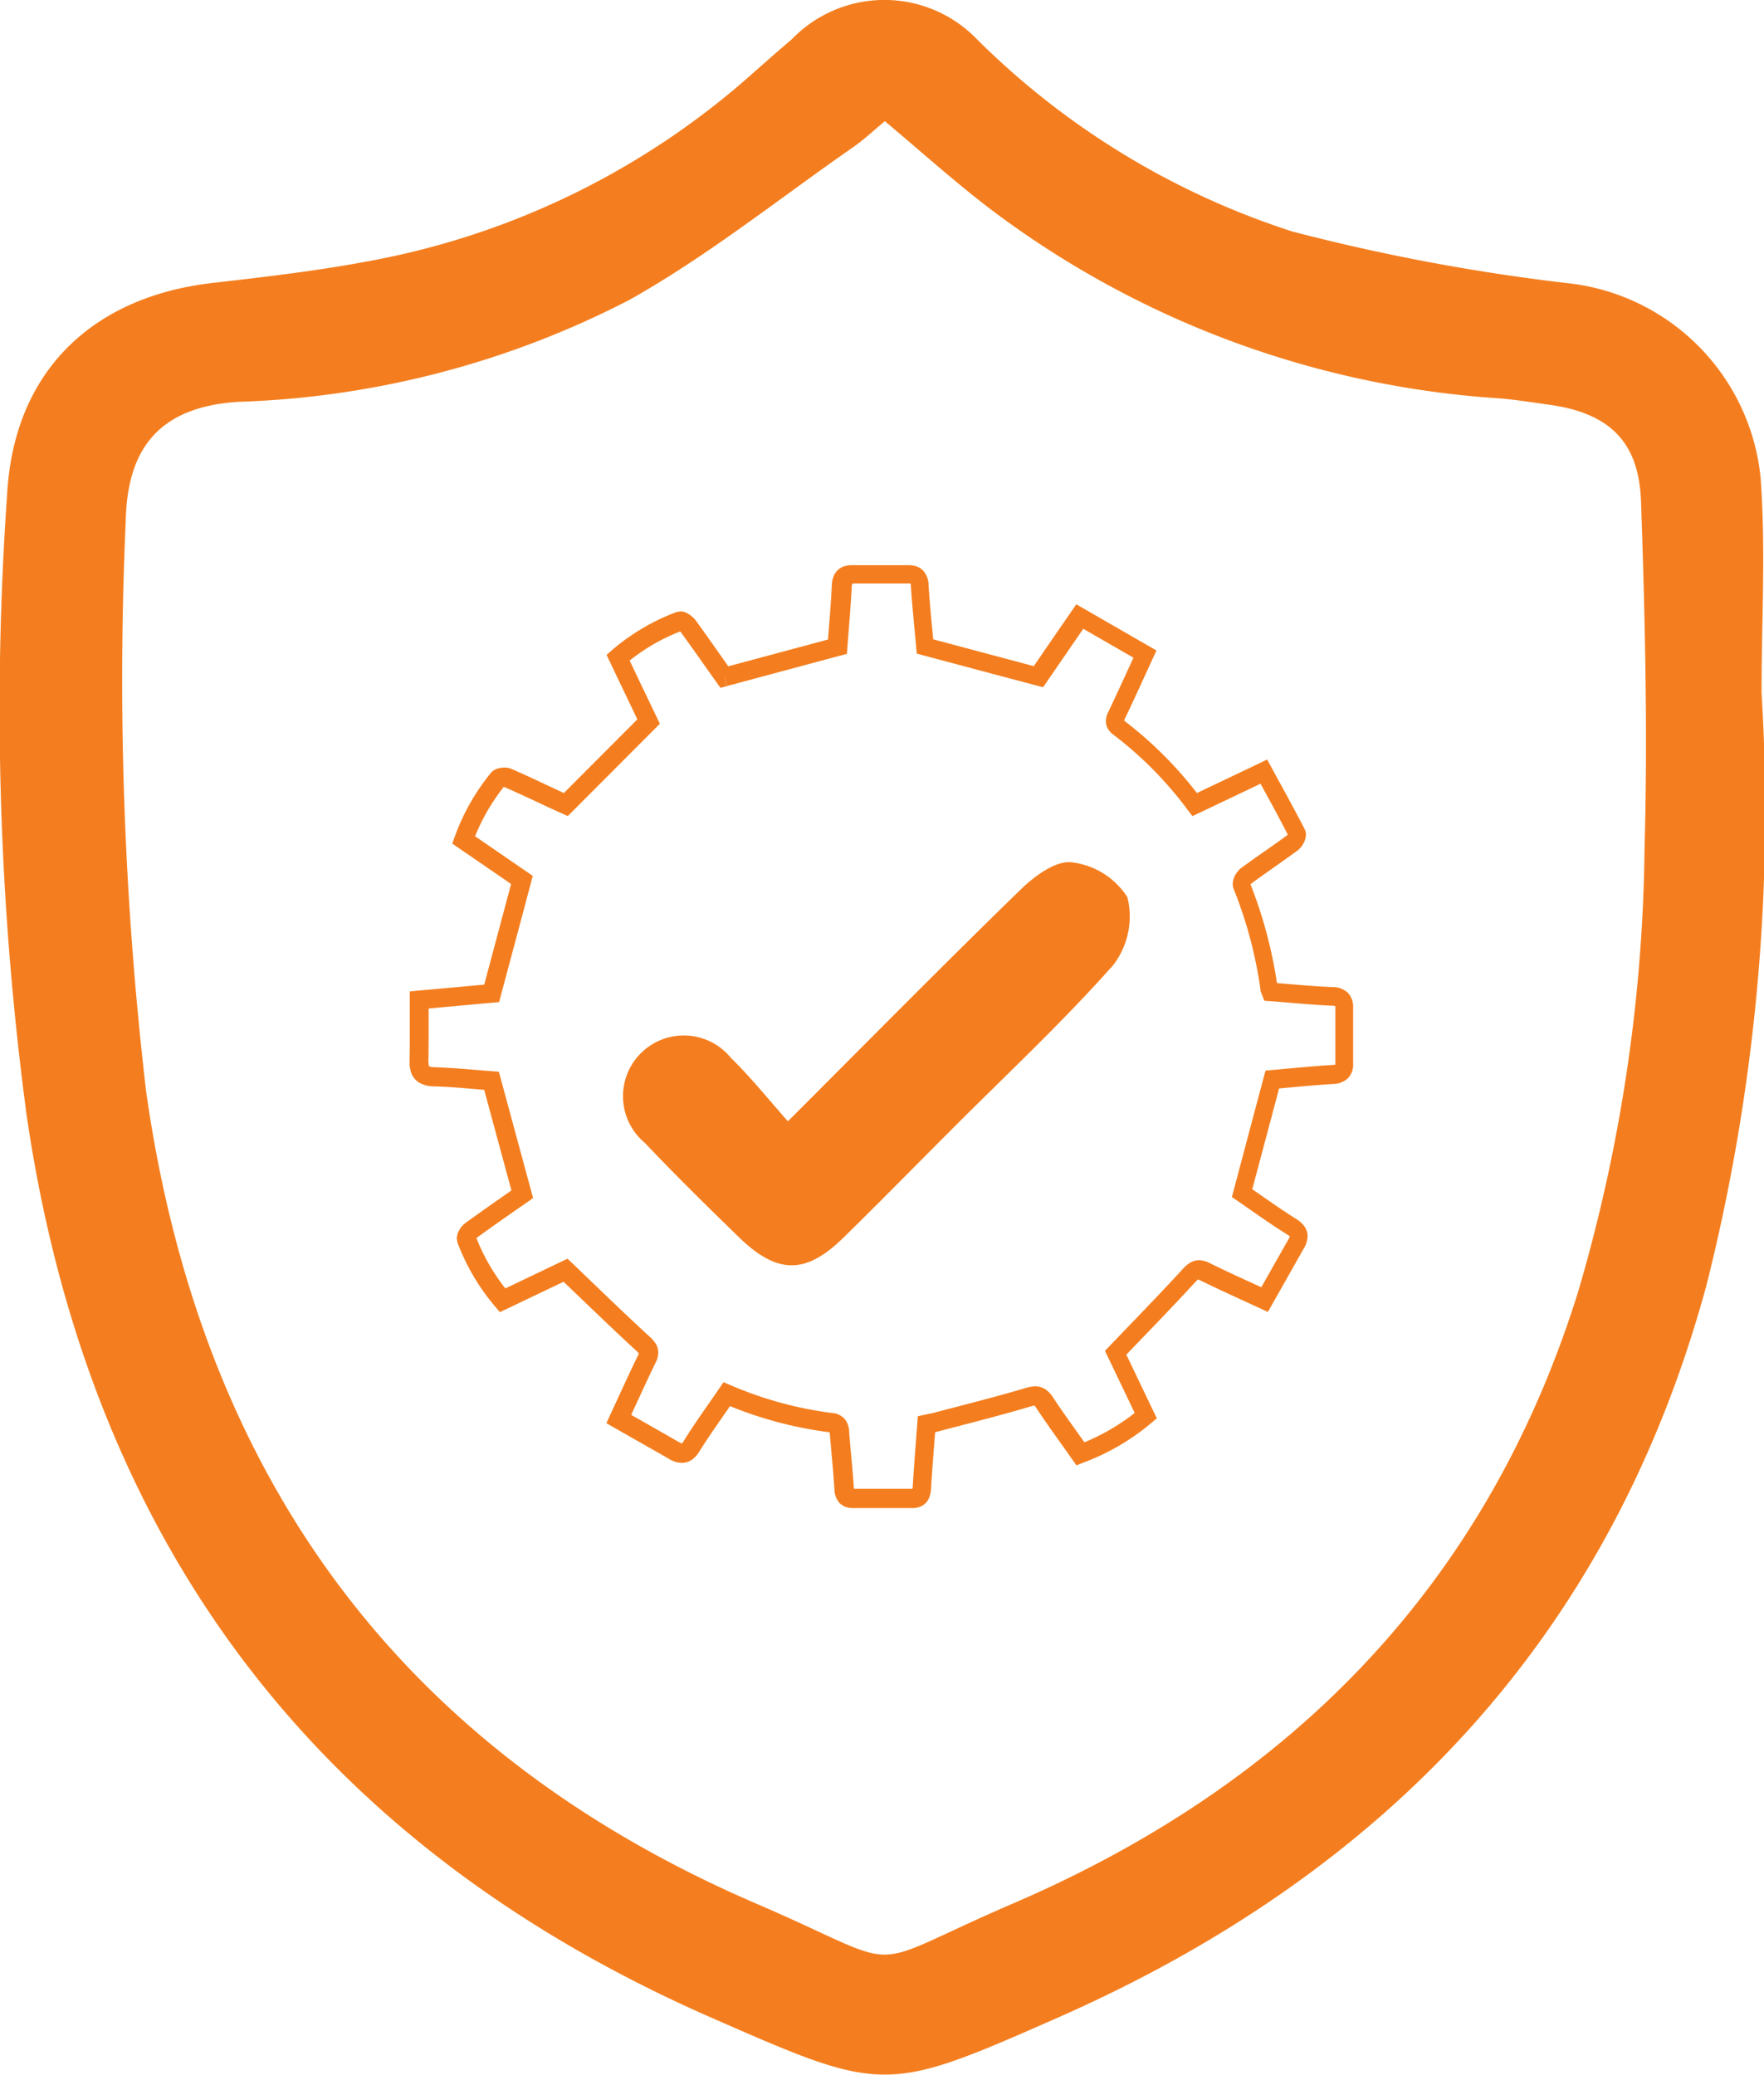 <svg xmlns="http://www.w3.org/2000/svg" width="53.562" height="63" viewBox="0 0 53.562 63">
  <g id="Group_831" data-name="Group 831" transform="translate(-945.841 -776.934)">
    <path id="Path_13" data-name="Path 13" d="M247.62,14.92l.074.276,3.444-.925.2-.052.014-.2c.042-.562.1-1.205.134-1.857l.01-.09,0-.006-.042-.02.032.03.01-.01-.042-.02.032.03-.052-.05.038.064.014-.014-.052-.05.038.064-.022-.036.016.038.006,0-.022-.036.016.038.058,0V12l0,.082h0V12l0,.082h.008c.31,0,.622,0,.933,0,.26,0,.52,0,.78,0l.056.006.014-.044-.028.036.014.008.014-.044-.028.036.046-.058-.062.042.016.016.046-.058-.062.042.024-.016-.026.01,0,.006.024-.016-.026.01a.35.35,0,0,1,.012.082c.042.652.11,1.3.162,1.871l.018.2.194.052c1.157.308,2.275.608,3.442.917l.2.052.114-.166q.558-.813,1.255-1.827l-.236-.162-.142.248c.662.382,1.313.758,1.979,1.139l.142-.248-.258-.12c-.314.68-.588,1.283-.871,1.879a.668.668,0,0,0-.078.288.469.469,0,0,0,.068.24.652.652,0,0,0,.16.17,11.4,11.4,0,0,1,2.259,2.287l.142.186.212-.1,2.1-1-.124-.258-.25.136c.346.636.688,1.249,1,1.869l.2-.1h-.222l.026.1.2-.1h-.086l-.132-.028,0,.028h.136l-.132-.028.024.006-.024-.008v0l.024.006-.024-.008-.022.042-.014.016v0l.05.054-.044-.058-.006,0,.05.054-.044-.058c-.46.34-.945.662-1.421,1.013a.689.689,0,0,0-.174.208.587.587,0,0,0-.08.278.368.368,0,0,0,.028.144l.264-.112-.266.108a13.063,13.063,0,0,1,.82,3.082l0,.034.048.118.066.168.178.012c.622.048,1.265.114,1.919.14l.082.012,0,0,.024-.048-.046.022.022.026.024-.048-.046.022,0,.012,0,.052v.61c0,.366,0,.734,0,1.1l0,.052.038.012-.032-.024-.006.012.038.012-.032-.024.05.04-.036-.052-.014.012.05.04-.036-.052.01.016-.008-.018,0,0,.01.016-.008-.018-.078.012c-.652.04-1.3.106-1.867.156l-.2.018-.052.194c-.31,1.163-.608,2.283-.917,3.45l-.052.194.166.114c.458.314.975.69,1.523,1.031a.423.423,0,0,1,.082.064l.044-.024h-.05l.006.024.044-.024h-.05l-.038.084c-.318.558-.634,1.119-.963,1.7l.25.142.12-.26c-.654-.3-1.239-.564-1.807-.844a.741.741,0,0,0-.322-.088.536.536,0,0,0-.288.086.921.921,0,0,0-.2.172c-.716.782-1.459,1.541-2.235,2.353l-.136.142.086.178c.274.572.588,1.227.913,1.911l.258-.124-.186-.216a6.421,6.421,0,0,1-1.9,1.107l.1.266.234-.164c-.368-.522-.742-1.027-1.083-1.547a.781.781,0,0,0-.218-.234.543.543,0,0,0-.316-.1,1.02,1.02,0,0,0-.3.052c-.919.274-1.861.506-2.8.756-.064.016-.144.03-.258.054l-.212.046-.016.214c-.048.64-.1,1.283-.14,1.933l-.01.084,0,.01.036.014-.03-.024-.006.01.036.014-.03-.024.068.052-.032-.08-.036.028.068.052-.032-.08.012.032-.01-.032h0l.012.032-.01-.032-.028,0H253.1l-1.563,0-.026,0-.028.078.074-.038-.046-.04-.028.078.074-.038,0,0,0,0,0,0,0,0-.01-.07c-.036-.578-.1-1.149-.142-1.713a.661.661,0,0,0-.108-.342.54.54,0,0,0-.392-.214,11.428,11.428,0,0,1-3.1-.847l-.214-.09-.132.192c-.356.522-.73,1.035-1.071,1.583a.334.334,0,0,1-.07.09l0,0,.018.034v-.04l-.018.006.018.034v-.04l-.018,0-.074-.036c-.558-.322-1.115-.636-1.685-.961l-.142.248.26.122c.308-.664.57-1.249.85-1.821a.679.679,0,0,0,.082-.31.506.506,0,0,0-.082-.28.963.963,0,0,0-.166-.192c-.782-.716-1.543-1.459-2.363-2.243l-.144-.136-.178.084-1.913.915.124.258.218-.186a6.026,6.026,0,0,1-1.045-1.771l-.2.076h.214l-.014-.076-.2.076h.108l.1.036,0-.036h-.106l.1.036.018-.03.012-.016h0l-.042-.046.036.05.006,0-.042-.046.036.05c.526-.384,1.063-.756,1.559-1.1l.164-.116-.052-.192c-.312-1.149-.614-2.267-.933-3.444l-.054-.2-.2-.016c-.518-.038-1.131-.1-1.757-.122a.557.557,0,0,1-.138-.018l-.026-.01,0,0,0,0h0l0,0,0,0-.01-.026-.01-.106V26.6c.006-.258.008-.514.008-.772,0-.366,0-.734,0-1.1h-.286l.026.284c.81-.074,1.533-.142,2.2-.2l.2-.018.05-.192c.31-1.157.61-2.275.919-3.442l.052-.2-.166-.114-1.771-1.217-.162.236.268.1a6.1,6.1,0,0,1,1-1.767l-.134-.11.086.152.05-.042-.136-.11.086.152-.032-.058.022.064.01-.006-.032-.058.022.064.028,0h0l.018-.1-.042.1.024.008.018-.1-.042.1c.48.206.953.434,1.435.658l.334.15.18.082.14-.14,2.514-2.52.142-.144-.088-.182c-.28-.586-.6-1.249-.925-1.937l-.258.122.188.216a5.873,5.873,0,0,1,1.785-1.053l-.084-.218V13.5l.084-.016-.084-.218v.09l-.06.134.06.01v-.144l-.06.134.036.026.03.028c.384.526.756,1.063,1.1,1.543l.116.164.192-.052-.074-.276.234-.164c-.338-.48-.714-1.019-1.1-1.553a.86.86,0,0,0-.18-.172l-.112-.066a.448.448,0,0,0-.176-.04l-.122.022a6.491,6.491,0,0,0-1.955,1.155l-.164.144.094.2c.328.688.646,1.351.925,1.939l.258-.124-.2-.2-2.514,2.52.2.2.118-.26c-.066-.03-.2-.088-.326-.148-.478-.222-.957-.454-1.449-.666a.5.5,0,0,0-.208-.038.663.663,0,0,0-.2.028.435.435,0,0,0-.216.138,6.606,6.606,0,0,0-1.093,1.933l-.076.208.182.126c.622.426,1.229.843,1.771,1.217l.162-.236-.276-.074c-.312,1.167-.61,2.285-.919,3.442l.276.074-.026-.284c-.666.062-1.391.128-2.2.2l-.26.024v.26c0,.372,0,.738,0,1.1,0,.256,0,.508-.008.762l.288.006-.286-.012,0,.036a.981.981,0,0,0,.038.284.581.581,0,0,0,.276.348.918.918,0,0,0,.424.1c.6.016,1.2.082,1.729.122l.022-.286-.276.074c.32,1.179.622,2.3.933,3.444l.276-.074-.166-.234c-.492.346-1.033.72-1.567,1.109a.668.668,0,0,0-.17.194.553.553,0,0,0-.086.274l.024.126a6.527,6.527,0,0,0,1.143,1.939l.142.168.2-.094,1.915-.915-.124-.258-.2.208c.818.78,1.583,1.527,2.373,2.251l.066.072,0,0,.05-.024h-.056l.006.024.05-.024h-.036l-.02,0v0h.02l-.02,0-.024.064c-.286.582-.55,1.171-.856,1.829l-.11.24.228.13c.572.326,1.129.64,1.683.959a.764.764,0,0,0,.378.116.538.538,0,0,0,.326-.11.867.867,0,0,0,.214-.246c.326-.524.7-1.031,1.057-1.563l-.236-.16-.112.264a11.971,11.971,0,0,0,3.252.887l.022.006h0l.032-.072-.07.032.038.04.032-.072-.07.032v0l.01.066c.046.574.106,1.141.14,1.7a.65.65,0,0,0,.134.388.484.484,0,0,0,.2.142.646.646,0,0,0,.226.038l1.565,0h.242a.623.623,0,0,0,.246-.046.483.483,0,0,0,.262-.264.844.844,0,0,0,.06-.288c.036-.638.092-1.277.14-1.923l-.286-.022.06.28c.1-.02.186-.034.286-.06.935-.248,1.881-.482,2.818-.762a.568.568,0,0,1,.132-.028h0l0-.024-.01.022.006,0,0-.024-.01.022.006-.012-.008.012h0l.006-.012-.008.012a.253.253,0,0,1,.06.074c.354.536.732,1.047,1.093,1.563l.13.182.208-.082a6.96,6.96,0,0,0,2.067-1.207l.166-.142-.1-.2c-.326-.684-.64-1.339-.913-1.909l-.258.124.206.2c.772-.808,1.519-1.571,2.243-2.361l.078-.074,0,0,0,0,0,0,0,0-.014-.046v.048l.014,0-.014-.046v.042l0,.006h0v-.006l0,.006.072.028c.582.288,1.169.55,1.819.851l.238.11.13-.23c.332-.584.646-1.143.961-1.7a.76.76,0,0,0,.114-.368.511.511,0,0,0-.108-.316.825.825,0,0,0-.238-.21c-.526-.328-1.033-.7-1.5-1.017l-.162.236.276.074c.312-1.165.61-2.285.919-3.45l-.276-.072.024.284c.578-.05,1.215-.116,1.851-.154a.667.667,0,0,0,.432-.166.594.594,0,0,0,.166-.442c0-.366,0-.734,0-1.1v-.612a.622.622,0,0,0-.162-.45.672.672,0,0,0-.458-.172c-.63-.024-1.265-.088-1.9-.138l-.022.286.266-.106-.034-.088-.266.106.282-.042a13.622,13.622,0,0,0-.855-3.218l0,0-.188.082h.206l-.018-.082-.188.082h.086l.118.022,0-.022h-.12l.118.022-.02,0,.02.006v0l-.02,0,.02.006.018-.038.012-.016h0l-.05-.054.044.058.006,0-.05-.054.044.058c.46-.34.943-.664,1.419-1.015a.643.643,0,0,0,.176-.208.564.564,0,0,0,.082-.276.348.348,0,0,0-.036-.16c-.324-.634-.668-1.251-1.011-1.881l-.13-.24-.244.118-2.1,1,.124.258.228-.172a11.934,11.934,0,0,0-2.371-2.4l-.02-.018,0,0-.078.066h.1l-.02-.066-.078.066h.026l.072.012v-.012h-.072l.072.012,0-.01.018-.044c.286-.6.562-1.207.873-1.885l.11-.236-.226-.13-1.981-1.141-.228-.132-.15.218q-.7,1.013-1.255,1.827l.236.162.074-.276-3.444-.919-.074.278.286-.026c-.052-.584-.12-1.221-.16-1.857a.659.659,0,0,0-.162-.428.515.515,0,0,0-.216-.134.769.769,0,0,0-.23-.032c-.262,0-.522,0-.78,0-.31,0-.62,0-.929,0l0,.286.008-.286h-.014a.777.777,0,0,0-.242.034.518.518,0,0,0-.294.25.784.784,0,0,0-.078.334c-.03.636-.09,1.273-.132,1.843l.286.02-.076-.276-3.442.925.074.276.234-.164Z" transform="translate(720.219 782.571)" fill="#f47e1f"/>
    <path id="Path_14" data-name="Path 14" d="M285.327,23.94a58.982,58.982,0,0,1-1.669,18.015c-2.894,10.66-9.732,17.857-19.7,22.249-5.247,2.311-5.271,2.3-10.53-.006-12.011-5.273-18.889-14.459-20.78-27.41a93.183,93.183,0,0,1-.588-18.881c.216-3.7,2.588-5.966,6.246-6.382,1.623-.186,3.252-.376,4.855-.684a23.989,23.989,0,0,0,11.521-5.667c.4-.354.8-.706,1.205-1.051a3.906,3.906,0,0,1,5.637.022,24.024,24.024,0,0,0,9.558,5.819,61.3,61.3,0,0,0,8.287,1.561,6.606,6.606,0,0,1,5.93,5.906c.16,2.159.03,4.337.03,6.508M258.707,6.616c-.356.294-.65.574-.979.8-2.245,1.561-4.4,3.29-6.77,4.621a27.734,27.734,0,0,1-11.9,3.1c-2.553.17-3.362,1.6-3.4,3.64a107.844,107.844,0,0,0,.62,17.3c1.649,11.657,7.693,20,18.539,24.669,4.781,2.061,3,2.051,7.761,0,8.443-3.628,14.4-9.662,17.178-18.575a49.47,49.47,0,0,0,2.019-13.434c.1-3.522.016-7.052-.106-10.576-.064-1.853-1-2.7-2.836-2.944-.486-.066-.973-.146-1.463-.186a28.7,28.7,0,0,1-15.525-5.8c-1.065-.818-2.067-1.721-3.138-2.618" transform="translate(714 774)" fill="#f47e1f"/>
    <path id="Path_15" data-name="Path 15" d="M246.309,23.9c2.5-2.5,4.765-4.8,7.08-7.05.412-.4,1.063-.877,1.537-.814a2.325,2.325,0,0,1,1.691,1.059,2.427,2.427,0,0,1-.428,2.059c-1.545,1.741-3.254,3.336-4.9,4.985-1.1,1.1-2.187,2.211-3.3,3.3-1.143,1.117-2,1.111-3.164-.016-.967-.941-1.933-1.889-2.86-2.868a1.845,1.845,0,1,1,2.614-2.58c.584.57,1.1,1.211,1.733,1.929" transform="translate(723.456 787.084)" fill="#f47e1f"/>
  </g>
</svg>
